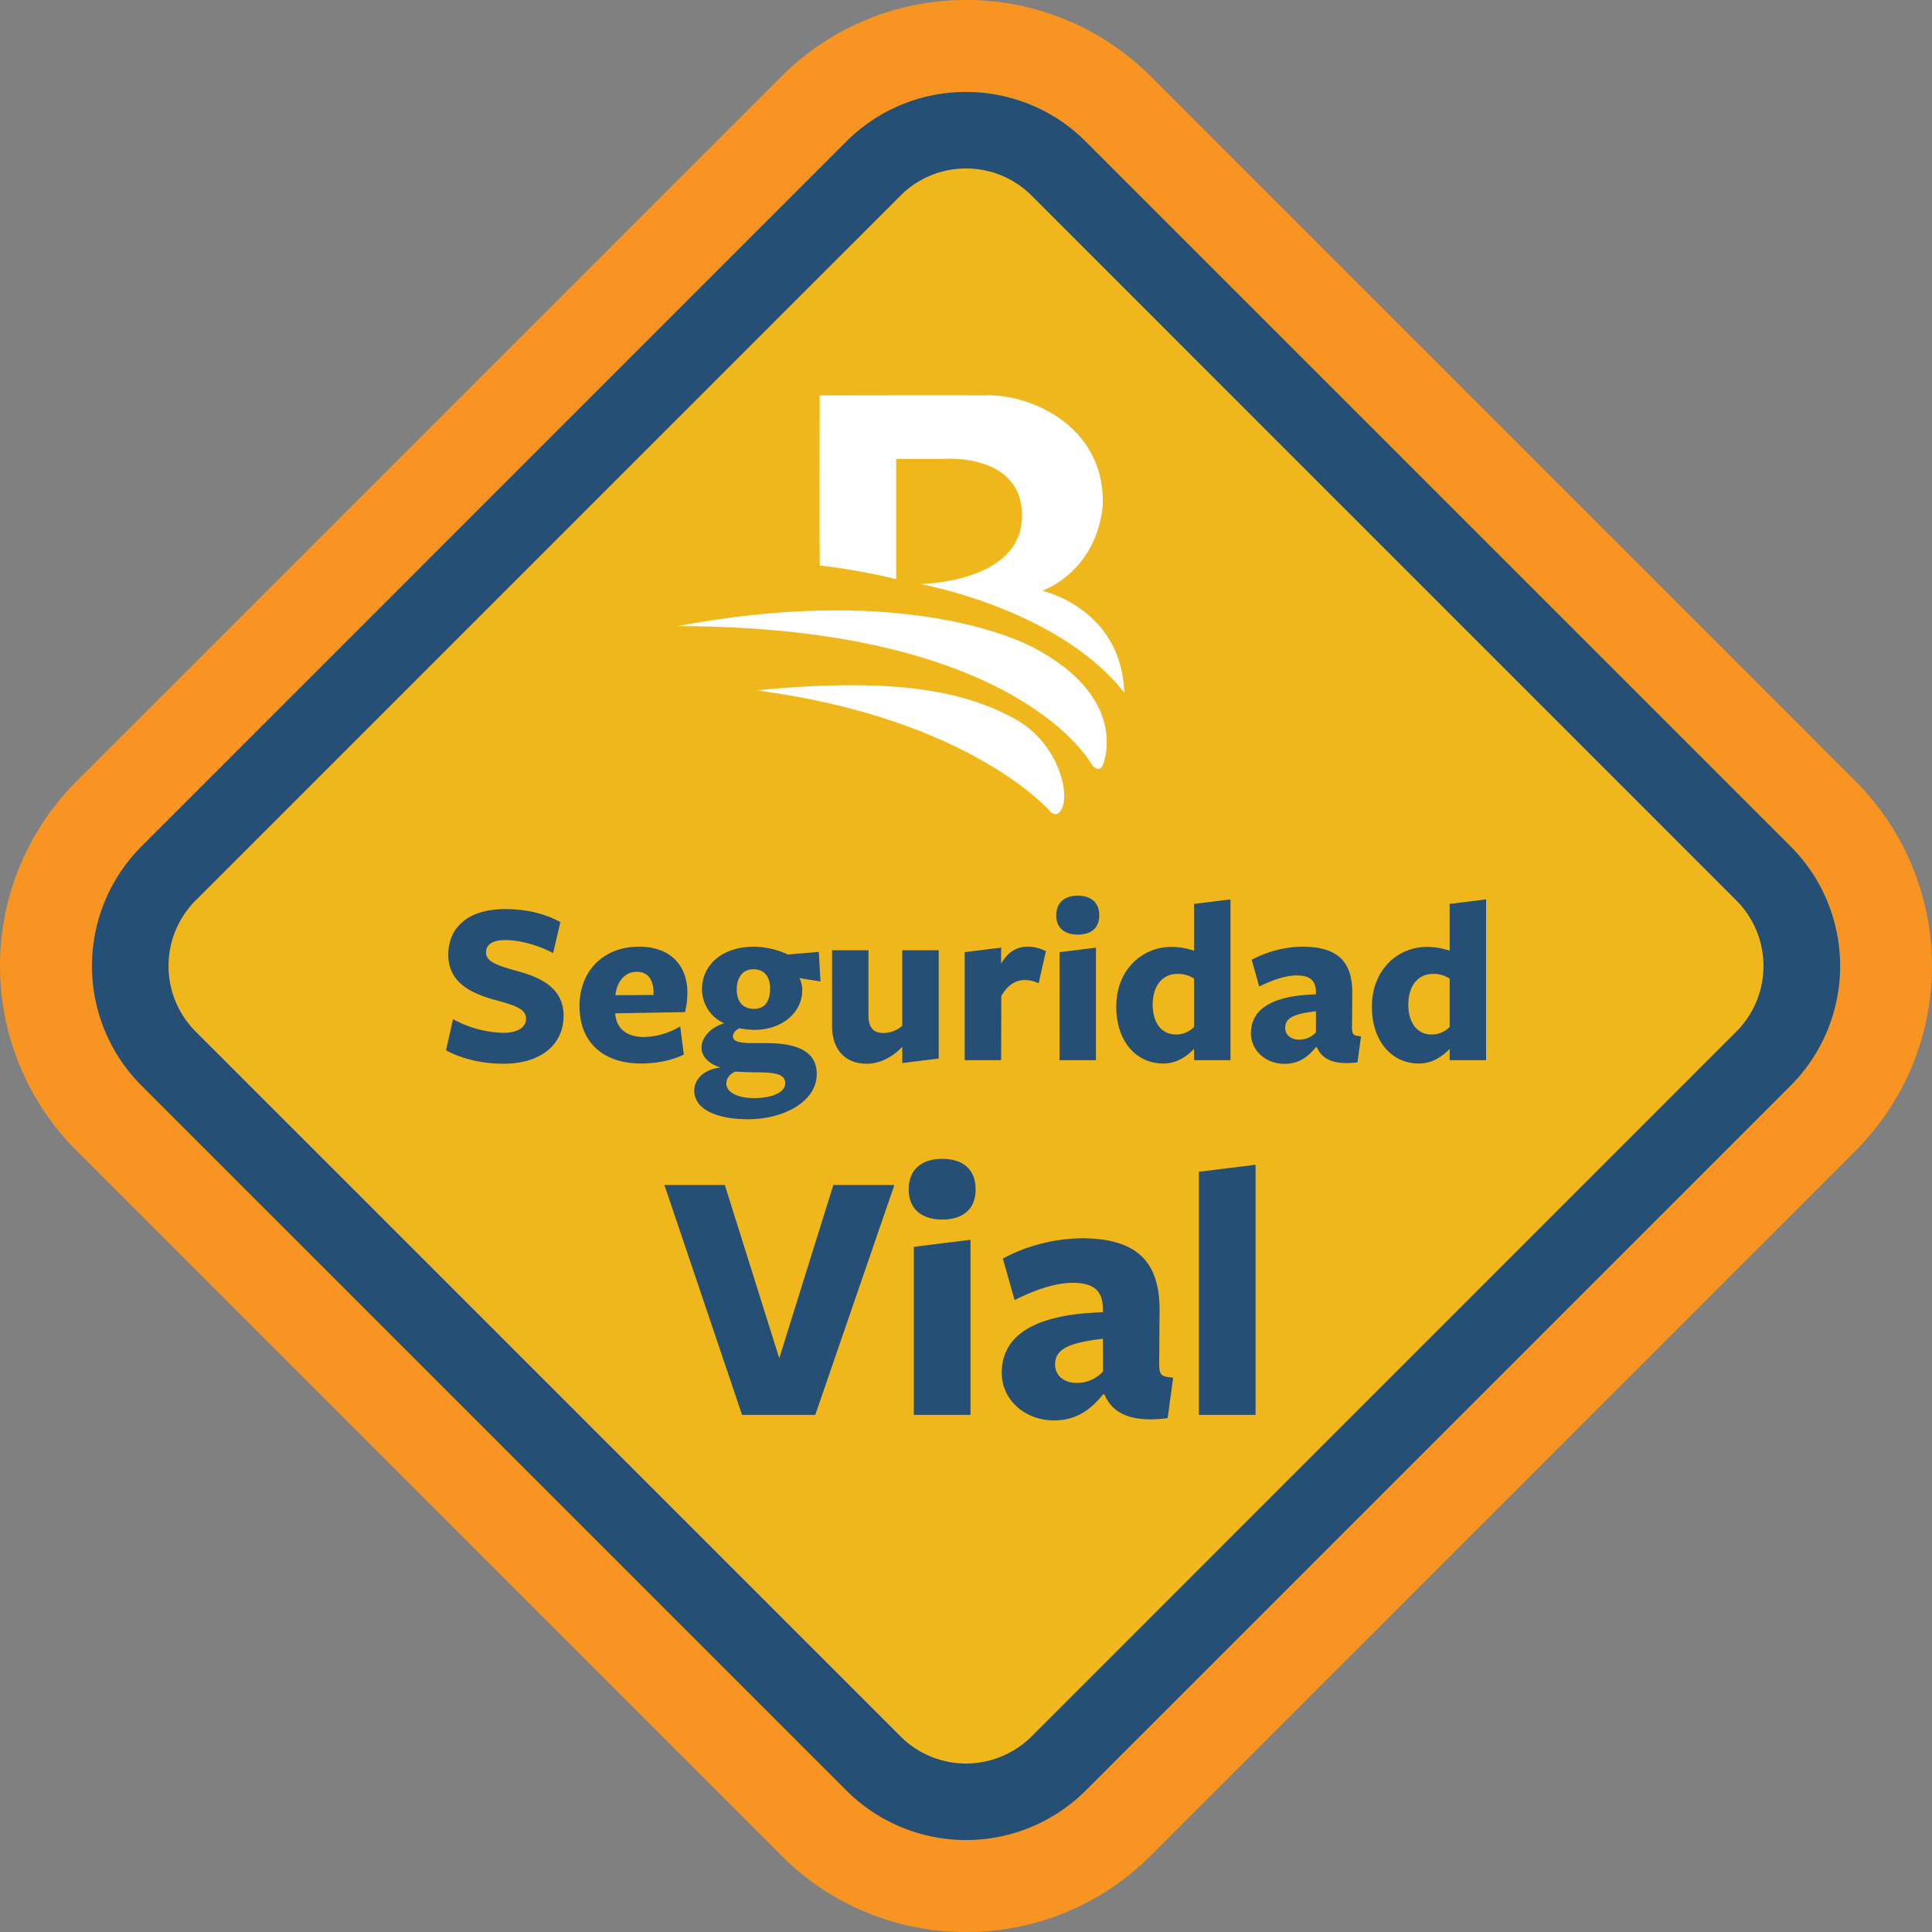 <svg xmlns="http://www.w3.org/2000/svg" viewBox="0 0 800 800">
  <rect x="0" y="0" width="800" height="800" fill="#808080" stroke="none"/>
  <g>
    <g>
      <path d="M400,800a107.48,107.48,0,0,1-76.48-31.67L31.68,476.47a108.13,108.13,0,0,1,0-152.94L323.55,31.67a108.17,108.17,0,0,1,153,0L768.37,323.53a108.26,108.26,0,0,1,0,152.94L476.5,768.33A107.47,107.47,0,0,1,400,800Z" fill="#f79422"/>
      <path d="M350.47,741.41,58.6,449.55a70.07,70.07,0,0,1,0-99.1L350.47,58.59a70.1,70.1,0,0,1,99.11,0L741.45,350.45a70.07,70.07,0,0,1,0,99.1L449.58,741.41A70.1,70.1,0,0,1,350.47,741.41Z" fill="#efb71c"/>
      <path d="M400,69.77A38.11,38.11,0,0,1,427.16,81L719,372.87a38.41,38.41,0,0,1,0,54.26L427.16,719a38.37,38.37,0,0,1-54.27,0L81,427.13a38.41,38.41,0,0,1,0-54.26L372.89,81A38.13,38.13,0,0,1,400,69.77m0-31.7a69.88,69.88,0,0,0-49.55,20.52L58.6,350.45a70.07,70.07,0,0,0,0,99.1L350.47,741.41a70.1,70.1,0,0,0,99.11,0L741.45,449.55a70.07,70.07,0,0,0,0-99.1L449.58,58.59A69.89,69.89,0,0,0,400,38.07Z" fill="#254f74"/>
    </g>
    <g>
      <path d="M280.64,259.25c87.67-16.54,135.77,3,146.62,8.57,34.3,17.66,32.53,40.2,29.56,48.52-1.52,4.28-4.59.5-4.59.5s-29.9-57.38-171.59-57.59" fill="#fff"/>
      <path d="M420.89,298c17.27,10.16,22,29.94,18.89,36.61-2.12,4.56-4.77,1.5-4.77,1.5s-33-38.63-121.88-50.25c62.34-6.07,88.61,1.72,107.76,12.14" fill="#fff"/>
      <path d="M339.36,163.75s62.19-.14,67.87,0c18.88-1.07,50.64,12.53,49.39,45.72-2.95,27.85-25.08,35.13-25.08,35.13s32.82,7.29,34,42.21c-27.56-34.92-84.63-45-84.63-45s42-.29,42.28-28c.25-26.26-32.09-23.8-32.09-23.8h-20v49.8a268.73,268.73,0,0,0-31.65-5.67c-.18-7.56-.05-70.38-.05-70.38" fill="#fff"/>
    </g>
    <g>
      <path d="M217.83,421.87c0-4.11-4.4-5.48-12.53-7.74-8.91-2.44-19.68-6.56-19.68-18.8,0-11.35,8.32-18.89,23.5-18.89,9.6,0,17,2.15,22.91,5.38l-3,12.83c-6.07-3.23-13.71-5.39-19.78-5.39-5.39,0-8,1.86-8,5.19,0,4,5.58,5.58,12.92,7.64,9.4,2.55,19.2,6.85,19.2,18.51s-9,19.87-25.07,19.87c-9.11,0-17.92-2.35-23.6-5.58L187.58,422a45.49,45.49,0,0,0,20.95,5.68C214,427.65,217.83,425.59,217.83,421.87Z" fill="#254f74"/>
      <path d="M254.75,419.81c.49,6.07,4.7,9.6,12,9.6A30.77,30.77,0,0,0,281.67,425l1.47,11.65c-4.6,2.35-11.16,3.73-17.72,3.73-15.47,0-25.46-8.62-25.46-23.8C240,401.7,250.14,392,264.64,392c12.92,0,20,7.74,20,19.1a33.89,33.89,0,0,1-1,8l-28.88.49ZM270.61,412v-.88c0-5.39-2.25-8.72-6.95-8.72-5.19,0-8.33,4.51-8.82,9.7Z" fill="#254f74"/>
      <path d="M290.48,433.81c0-4.3,3.92-8.51,9.4-10.08a15.47,15.47,0,0,1-9.2-14.1c0-9.89,8.13-17.63,21.64-17.63a34.5,34.5,0,0,1,13.9,3.24l12.83-1.08.69,12.24L330.92,405c.79.88,1.28,3.42,1.28,5,0,9.21-8.23,16.45-20,16.45a34.08,34.08,0,0,1-6.07-.68c-1.27.68-2.64,1.76-2.64,3.33,0,2.05,2.35,2.83,8.32,2.83h5.39c12.43,0,21,3.14,21,12.83,0,11.36-13.61,18.7-28.5,18.7-12.24,0-22.22-3.81-22.22-11.84,0-4.51,3.62-8.72,10.87-9.6C294.4,440.87,290.48,438,290.48,433.81Zm10.29,14.89c0,3.52,4.5,6,11.45,6,7.35,0,12.93-2.25,12.93-6.17,0-3.62-3.82-4.5-11.75-4.5-2.84,0-7.35-.2-9-.3C302.33,444.68,300.77,446.35,300.77,448.7Zm11.45-30.94c4.6,0,6.66-3.33,6.66-8.42,0-4.8-2.25-8-6.95-8-4.31,0-6.86,3.33-6.86,8.42C305.07,414.53,307.42,417.76,312.22,417.76Z" fill="#254f74"/>
      <path d="M359.61,393.47V420.4c0,5.48,2.35,7.34,6.27,7.34a11.58,11.58,0,0,0,7.73-3V393.47h15.08v44.85l-15.08,1.86v-6.76c-3.52,3.82-8.81,7.05-14.78,7.05-8.91,0-14.3-6-14.3-15.66V393.47Z" fill="#254f74"/>
      <path d="M414.54,439H399.46V394.26l15.08-1.86v6.65c2.65-4.6,6.17-7.05,11-7.05a16.52,16.52,0,0,1,7.54,1.86l-3,13.32a12.78,12.78,0,0,0-5.68-1.37c-3.72,0-7.05,1.86-9.79,6.66Z" fill="#254f74"/>
      <path d="M446.26,387c-5.48,0-8.91-2.84-8.91-8s3.43-8.13,8.91-8.13,8.92,2.84,8.92,8.13S451.85,387,446.26,387Zm-7.53,52V394.26l15.07-1.86V439Z" fill="#254f74"/>
      <path d="M494.44,374.28l15.08-1.86V439H494.44v-4.7c-2.84,2.94-7.05,6.08-12.73,6.08-11.26,0-19.49-9.21-19.49-23.6,0-15.08,10.58-24.68,22.82-24.68a29.08,29.08,0,0,1,9.4,1.57Zm-6.95,29c-6.37,0-10.19,5.19-10.19,12.73,0,7.74,3.92,12.34,9.5,12.34a10.16,10.16,0,0,0,7.64-3.13v-20A12.23,12.23,0,0,0,487.49,403.26Z" fill="#254f74"/>
      <path d="M545,433.52c-3.23,3.82-6.85,7-13.12,7-7.83,0-13.9-5.58-13.9-12.63,0-8.61,6.46-15.57,26.92-16.15v-.89c0-4.79-2.44-6.95-8-6.95-4.7,0-10.18,2-15.47,4.6l-3.13-11.06A45.77,45.77,0,0,1,539.18,392c15.77,0,21,7.15,20.76,19.88l-.1,13.51c0,3.14.59,3.43,3.73,3.73l-1.47,10.77c-9.89,1.27-14.79-1.37-16.85-6.37Zm-.1-14.78c-9.3,1.07-12.73,2.84-12.73,6.85,0,2.94,2.35,4.9,5.68,4.9a9.3,9.3,0,0,0,7.05-3Z" fill="#254f74"/>
      <path d="M600.28,374.28l15.08-1.86V439H600.28v-4.7c-2.84,2.94-7,6.08-12.73,6.08-11.26,0-19.48-9.21-19.48-23.6,0-15.08,10.57-24.68,22.81-24.68a29.08,29.08,0,0,1,9.4,1.57Zm-6.95,29c-6.37,0-10.18,5.19-10.18,12.73,0,7.74,3.91,12.34,9.49,12.34a10.16,10.16,0,0,0,7.64-3.13v-20A12.21,12.21,0,0,0,593.33,403.26Z" fill="#254f74"/>
      <path d="M337.58,585.88H307.27l-32.14-95.2h25l22.55,71.74,22.39-71.74h25.28Z" fill="#254f74"/>
      <path d="M390.13,505c-8.53,0-13.86-4.42-13.86-12.49,0-8.23,5.33-12.65,13.86-12.65,8.68,0,13.86,4.42,13.86,12.65C404,500.58,398.81,505,390.13,505ZM378.4,585.88V516.27l23.46-2.9v72.51Z" fill="#254f74"/>
      <path d="M456.84,577.35c-5,5.94-10.66,10.81-20.41,10.81-12.18,0-21.63-8.68-21.63-19.65,0-13.4,10.05-24.22,41.89-25.13V542c0-7.46-3.81-10.81-12.49-10.81-7.31,0-15.84,3-24.07,7.15l-4.87-17.21a71.24,71.24,0,0,1,32.59-8.38c24.53,0,32.6,11.12,32.3,30.92l-.16,21c0,4.88.92,5.34,5.79,5.79l-2.28,16.76c-15.39,2-23-2.14-26.2-9.9Zm-.15-23c-14.47,1.67-19.8,4.41-19.8,10.66,0,4.57,3.65,7.62,8.83,7.62a14.5,14.5,0,0,0,11-4.73Z" fill="#254f74"/>
      <path d="M496.44,585.88V485.2l23.46-2.9V585.88Z" fill="#254f74"/>
    </g>
  </g>
</svg>
